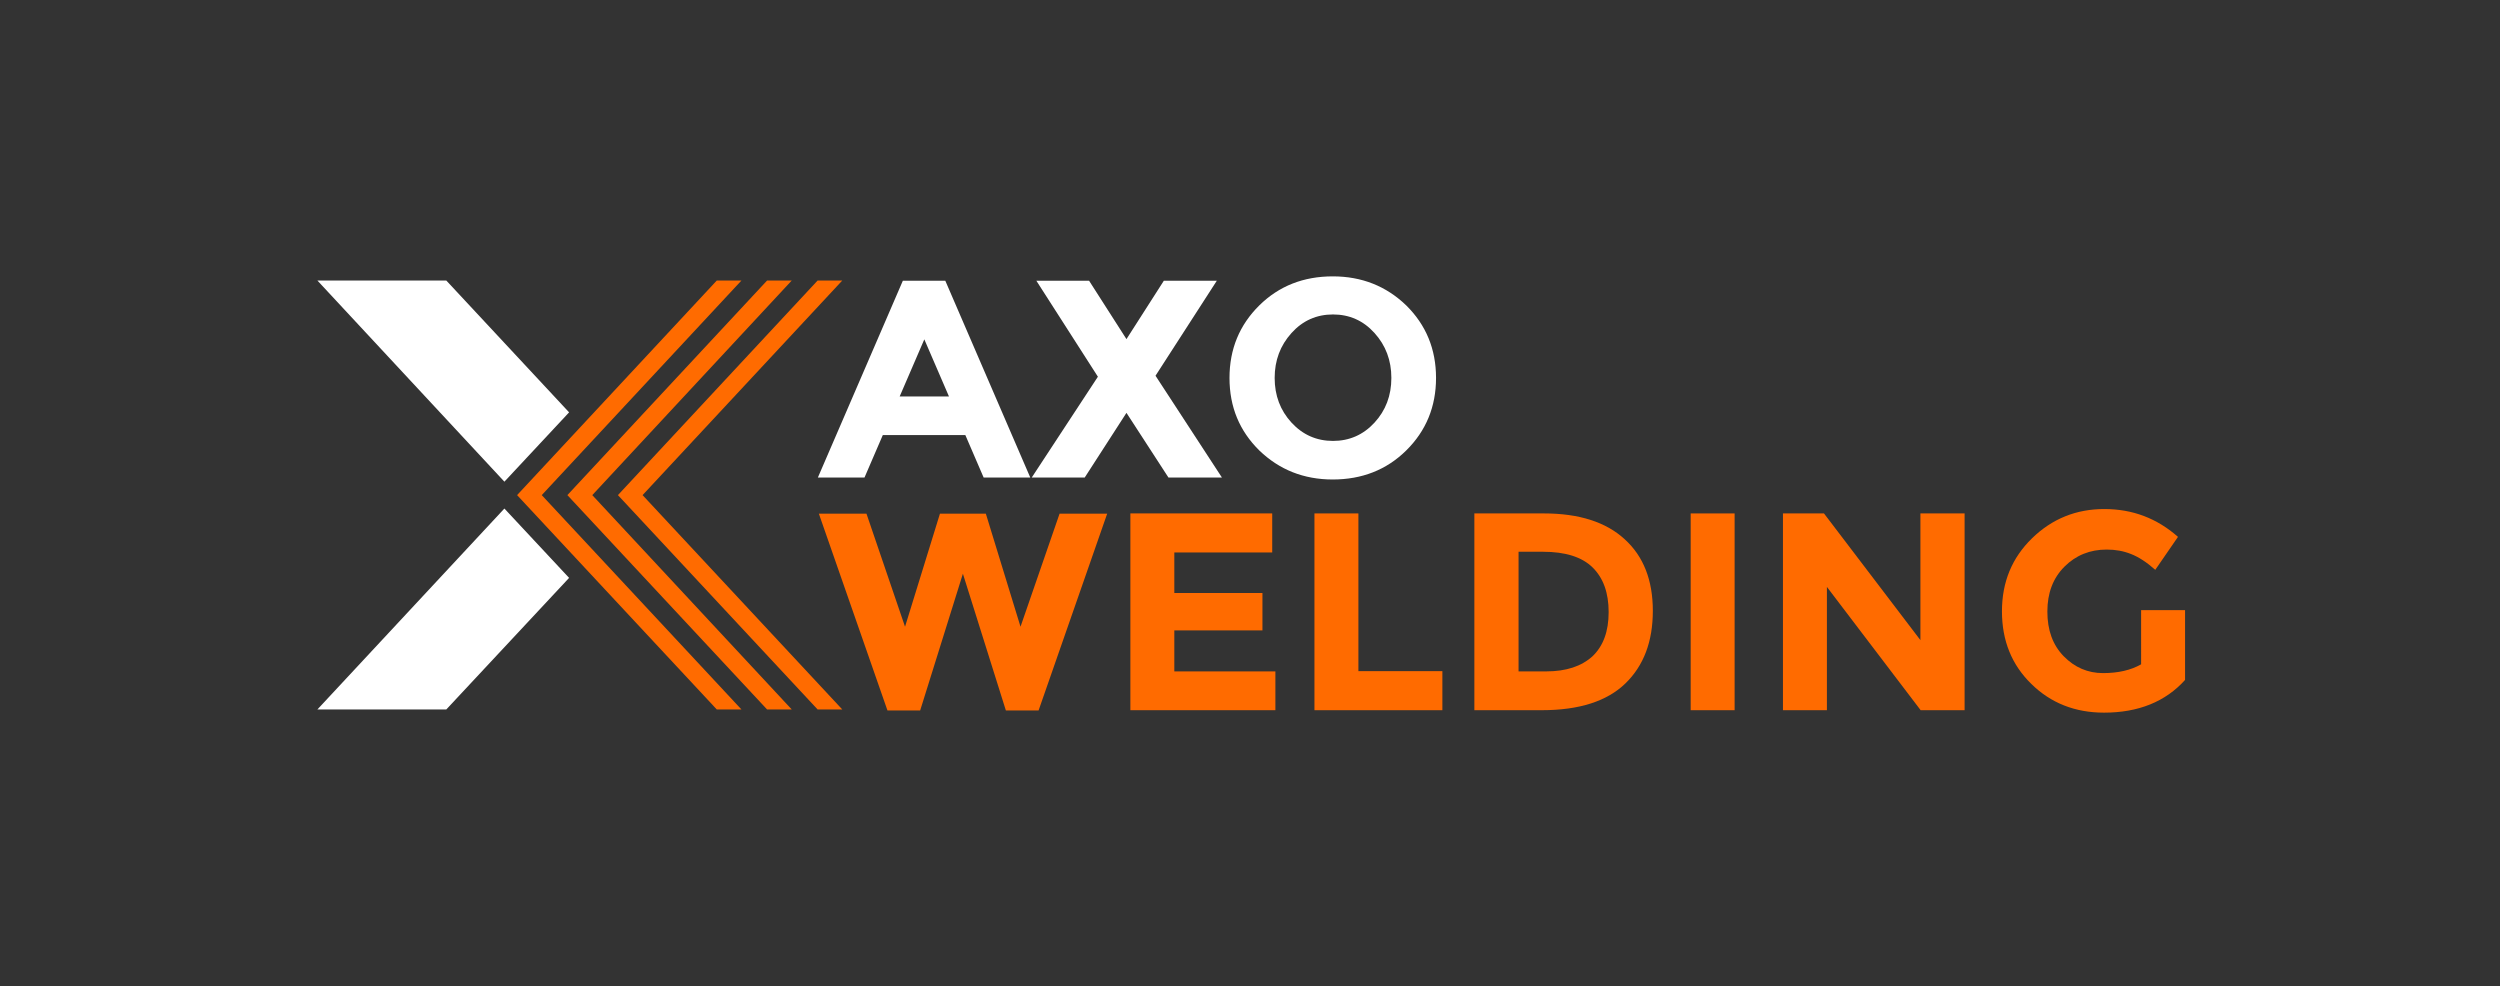 <?xml version="1.0" encoding="utf-8"?>
<!-- Generator: Adobe Illustrator 27.5.0, SVG Export Plug-In . SVG Version: 6.00 Build 0)  -->
<svg version="1.1" id="Layer_1" xmlns="http://www.w3.org/2000/svg" xmlns:xlink="http://www.w3.org/1999/xlink" x="0px" y="0px"
	 viewBox="0 0 1024 404" style="enable-background:new 0 0 1024 404;" xml:space="preserve">
<rect x="0" y="0" width="1024" height="404" fill="#333333" stroke="none"/>
<style type="text/css">
	.st0{fill:#FFFFFF;}
	.st1{fill:#FF6B00;}
</style>
<g>
	<g>
		<g>
			<g>
				<path class="st0" d="M402.9,195.6l-7.5-17.4h-33.8l-7.5,17.4H335l34.8-80.6h17.4l34.8,80.6H402.9z M378.6,139l-10.1,23.4h20.2
					L378.6,139z"/>
				<path class="st0" d="M476.7,115h21.7l-25.1,38.9l27.2,41.7h-21.9l-17.2-26.5l-17.1,26.5h-21.7l27.1-41.3L424.5,115h21.6
					l15.3,23.9L476.7,115z"/>
				<path class="st0" d="M576,184.5c-8.1,8-18.2,11.9-30.1,11.9c-11.9,0-21.9-4-30.1-11.9c-8.1-8-12.2-17.8-12.2-29.7
					c0-11.8,4.1-21.7,12.2-29.7c8.1-8,18.2-11.9,30.1-11.9c11.9,0,21.9,4,30.1,11.9c8.1,8,12.2,17.9,12.2,29.7
					C588.2,166.6,584.1,176.5,576,184.5z M569.9,154.8c0-7.2-2.3-13.3-6.9-18.4c-4.6-5.1-10.3-7.6-17-7.6c-6.7,0-12.4,2.5-17,7.6
					c-4.6,5.1-6.9,11.2-6.9,18.4c0,7.2,2.3,13.3,6.9,18.3c4.6,5,10.3,7.5,17,7.5c6.7,0,12.4-2.5,17-7.5
					C567.6,168.1,569.9,162,569.9,154.8z"/>
			</g>
			<g>
				<path class="st1" d="M370.7,256.7l14.3-46.3h18.8l14.2,46.3l16-46.3h19.5l-28.1,80.6h-13.4l-17.6-56l-17.5,56h-13.4l-28.1-80.6
					h19.5L370.7,256.7z"/>
				<path class="st1" d="M521.1,210.3v16H481v16.6h36.1v15.3H481V275h41.4v15.9H463v-80.6H521.1z"/>
				<path class="st1" d="M538.4,290.9v-80.6h18v64.6h34.4v16H538.4z"/>
				<path class="st1" d="M665.5,220.9c7.7,7,11.5,16.8,11.5,29.3c0,12.5-3.7,22.4-11.2,29.7c-7.5,7.3-18.9,11-34.3,11h-27.6v-80.6
					h28.5C646.7,210.3,657.8,213.8,665.5,220.9z M652.3,268.8c4.4-4.2,6.6-10.2,6.6-18.1c0-7.9-2.2-14-6.6-18.3
					c-4.4-4.3-11.2-6.4-20.3-6.4h-10v49h11.4C641.5,275,647.8,272.9,652.3,268.8z"/>
				<path class="st1" d="M692.5,210.3h18v80.6h-18V210.3z"/>
				<path class="st1" d="M786.7,210.3h18v80.6h-18l-38.4-50.5v50.5h-18v-80.6h16.8l39.5,51.9V210.3z"/>
				<path class="st1" d="M876.9,249.9H895v28.6c-8,8.9-19.1,13.4-33.2,13.4c-11.8,0-21.8-3.9-29.8-11.8c-8-7.8-12-17.7-12-29.7
					c0-12,4.1-21.9,12.3-29.9c8.2-8,18.1-12,29.6-12c11.6,0,21.6,3.8,30.2,11.4l-9.3,13.5c-3.6-3.2-6.9-5.3-10-6.5
					c-3-1.2-6.3-1.8-9.9-1.8c-6.8,0-12.6,2.3-17.3,7c-4.7,4.7-7,10.8-7,18.4c0,7.6,2.2,13.7,6.7,18.3c4.5,4.6,9.9,6.9,16.1,6.9
					s11.4-1.2,15.6-3.6V249.9z"/>
			</g>
		</g>
	</g>
	<g>
		<g>
			<polygon class="st0" points="233.1,168.9 182.8,114.9 130,114.9 206.6,197.3 			"/>
			<polygon class="st0" points="206.6,208.3 130,290.6 182.8,290.6 233.1,236.7 			"/>
			<g>
				<polygon class="st1" points="221.9,202.8 303.7,114.9 293.6,114.9 211.8,202.8 293.6,290.6 303.7,290.6 				"/>
			</g>
			<g>
				<polygon class="st1" points="242.6,202.8 324.3,114.9 314.2,114.9 232.4,202.8 314.2,290.6 324.3,290.6 				"/>
			</g>
			<g>
				<polygon class="st1" points="263.2,202.8 345,114.9 334.9,114.9 253.1,202.8 334.9,290.6 345,290.6 				"/>
			</g>
		</g>
	</g>
</g>
</svg>
